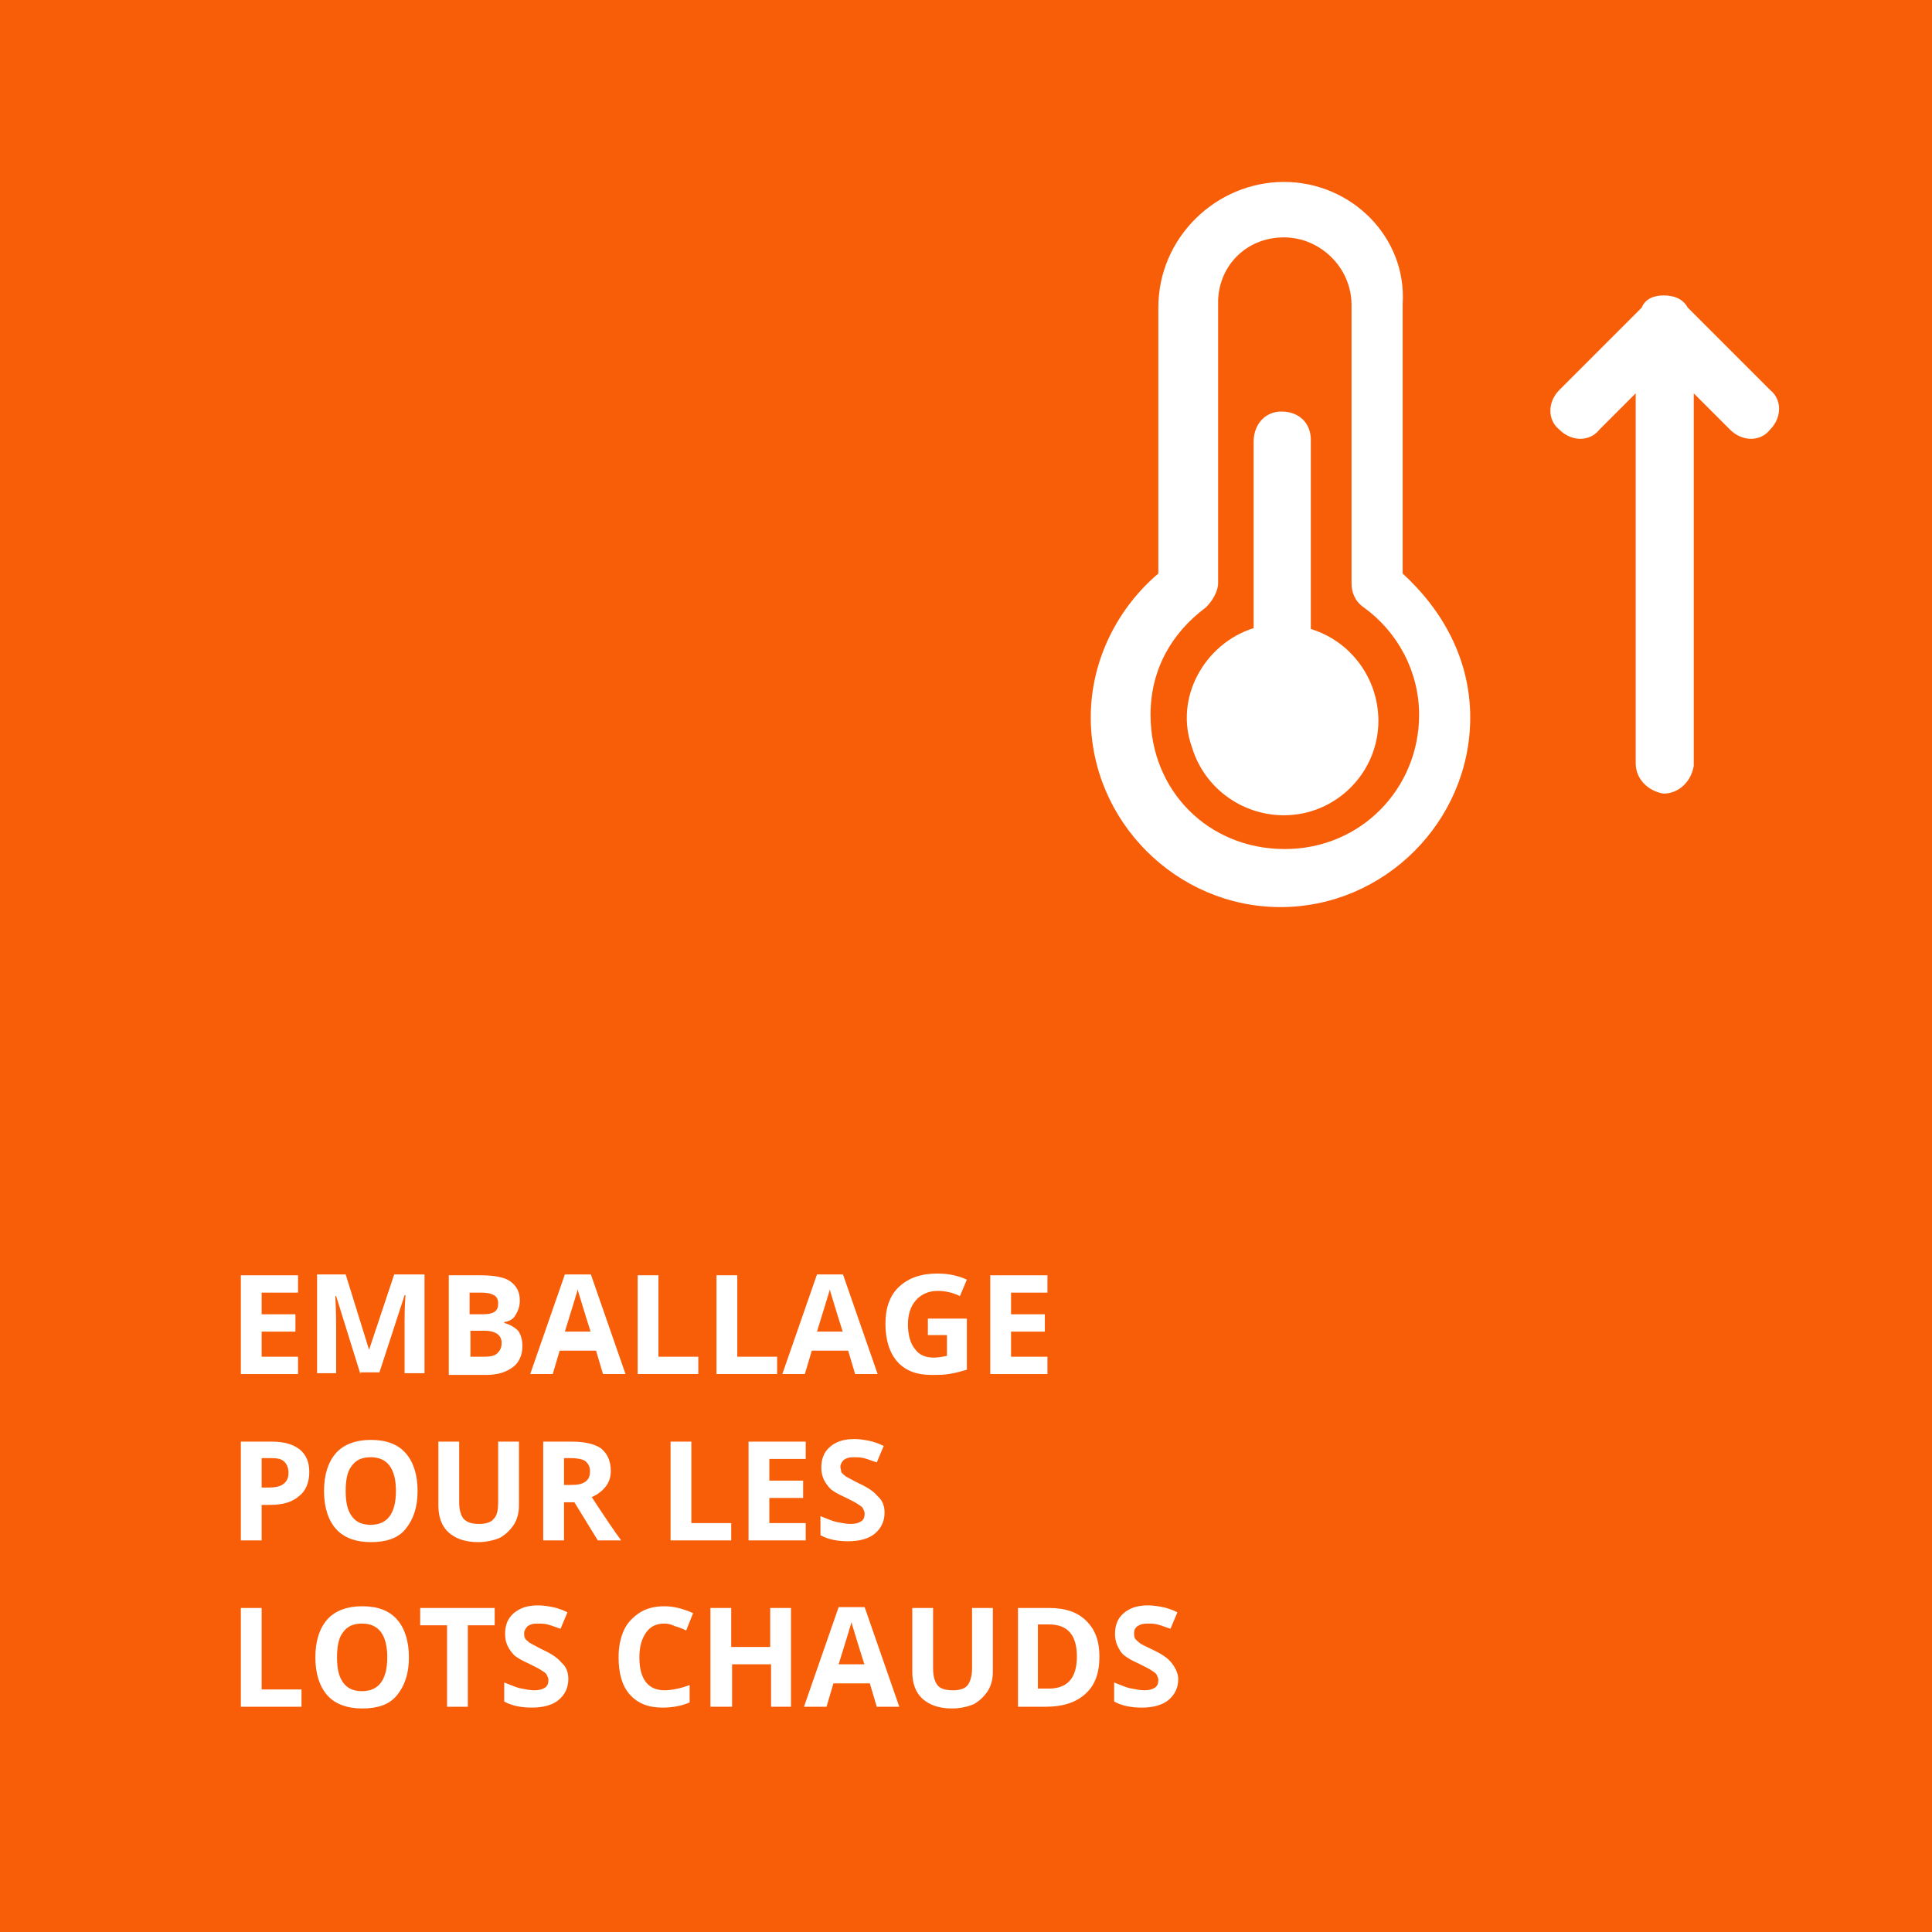 <?xml version="1.0" encoding="utf-8"?>
<!-- Generator: Adobe Illustrator 25.3.1, SVG Export Plug-In . SVG Version: 6.00 Build 0)  -->
<svg version="1.1" id="Warstwa_1" xmlns="http://www.w3.org/2000/svg" xmlns:xlink="http://www.w3.org/1999/xlink" x="0px" y="0px"
	 viewBox="0 0 223 223" style="enable-background:new 0 0 223 223;" xml:space="preserve">
<style type="text/css">
	.st0{fill:#F85E08;}
	.st1{fill:#FFFFFF;}
</style>
<rect y="0" class="st0" width="223" height="223"/>
<path class="st1" d="M148.2,21c-7.8,0-14.5,6.4-14.5,14.5v30.7c-4.6,3.9-7.8,9.9-7.8,16.6c0,12,9.9,21.9,21.9,21.9
	c12,0,21.9-9.9,21.9-21.9c0-6.7-3.2-12.4-7.8-16.6V35.1C162.4,27.4,156,21,148.2,21z M148.2,27.4c4.2,0,7.8,3.5,7.8,7.8v32.1
	c0,1.1,0.4,2.1,1.4,2.8c3.9,2.8,6.4,7.4,6.4,12.4c0,8.5-6.7,15.5-15.5,15.5c-8.8,0-15.5-6.7-15.5-15.5c0-5.3,2.5-9.5,6.4-12.4
	c0.7-0.7,1.4-1.8,1.4-2.8V35.1C140.5,30.9,143.7,27.4,148.2,27.4z M192,34.1c-1.1,0-2.1,0.4-2.5,1.4L180,45c-1.4,1.4-1.4,3.5,0,4.6
	c1.4,1.4,3.5,1.4,4.6,0l4.2-4.2v42.7c0,1.8,1.4,3.2,3.2,3.5c1.8,0,3.2-1.4,3.5-3.2V45.4l4.2,4.2c1.4,1.4,3.5,1.4,4.6,0
	c1.4-1.4,1.4-3.5,0-4.6l-9.5-9.5C194.2,34.4,193.1,34.1,192,34.1z M147.9,47.5c-1.8,0-3.2,1.4-3.2,3.5v21.5
	c-5.7,1.8-9.2,8.1-7.1,13.8c1.4,4.6,5.7,7.8,10.6,7.8c6,0,10.9-4.9,10.9-10.9c0-4.9-3.2-9.2-7.8-10.6V51
	C151.4,48.9,150,47.5,147.9,47.5C148.2,47.5,148.2,47.5,147.9,47.5z"/>
<g>
	<path class="st1" d="M34.4,158.6h-6.6v-11.4h6.6v2h-4.2v2.5h3.9v2h-3.9v2.9h4.2V158.6z"/>
	<path class="st1" d="M41.6,158.6l-2.8-9h-0.1c0.1,1.8,0.1,3,0.1,3.6v5.3h-2.2v-11.4h3.3l2.7,8.7h0l2.9-8.7H49v11.4h-2.3v-5.4
		c0-0.3,0-0.5,0-0.9c0-0.3,0-1.2,0.1-2.7h-0.1l-2.9,8.9H41.6z"/>
	<path class="st1" d="M51.8,147.2h3.6c1.6,0,2.8,0.2,3.5,0.7c0.7,0.5,1.1,1.2,1.1,2.2c0,0.7-0.2,1.2-0.5,1.7s-0.7,0.7-1.3,0.8v0.1
		c0.7,0.2,1.2,0.5,1.6,0.9c0.3,0.4,0.5,1,0.5,1.8c0,1-0.4,1.9-1.1,2.4c-0.8,0.6-1.8,0.9-3.1,0.9h-4.3V147.2z M54.3,151.7h1.4
		c0.7,0,1.1-0.1,1.4-0.3c0.3-0.2,0.4-0.5,0.4-1c0-0.4-0.2-0.8-0.5-0.9c-0.3-0.2-0.8-0.3-1.5-0.3h-1.3V151.7z M54.3,153.6v3h1.6
		c0.7,0,1.2-0.1,1.5-0.4c0.3-0.3,0.5-0.6,0.5-1.2c0-0.9-0.7-1.4-2-1.4H54.3z"/>
	<path class="st1" d="M69.6,158.6l-0.8-2.7h-4.2l-0.8,2.7h-2.6l4-11.5h3l4,11.5H69.6z M68.2,153.8c-0.8-2.5-1.2-3.9-1.3-4.2
		c-0.1-0.3-0.2-0.6-0.2-0.8c-0.2,0.7-0.7,2.3-1.5,4.9H68.2z"/>
	<path class="st1" d="M73.6,158.6v-11.4h2.4v9.4h4.6v2H73.6z"/>
	<path class="st1" d="M82.7,158.6v-11.4h2.4v9.4h4.6v2H82.7z"/>
	<path class="st1" d="M98.7,158.6l-0.8-2.7h-4.2l-0.8,2.7h-2.6l4-11.5h3l4,11.5H98.7z M97.3,153.8c-0.8-2.5-1.2-3.9-1.3-4.2
		c-0.1-0.3-0.2-0.6-0.2-0.8c-0.2,0.7-0.7,2.3-1.5,4.9H97.3z"/>
	<path class="st1" d="M107.1,152.2h4.5v5.9c-0.7,0.2-1.4,0.4-2.1,0.5c-0.6,0.1-1.3,0.1-2,0.1c-1.7,0-3-0.5-3.9-1.5
		c-0.9-1-1.4-2.5-1.4-4.4c0-1.8,0.5-3.3,1.6-4.3s2.5-1.5,4.4-1.5c1.2,0,2.3,0.2,3.4,0.7l-0.8,1.9c-0.8-0.4-1.7-0.6-2.6-0.6
		c-1,0-1.9,0.4-2.5,1.1s-0.9,1.6-0.9,2.8c0,1.2,0.3,2.2,0.8,2.8c0.5,0.7,1.2,1,2.2,1c0.5,0,1-0.1,1.5-0.2v-2.4h-2.2V152.2z"/>
	<path class="st1" d="M120.9,158.6h-6.6v-11.4h6.6v2h-4.2v2.5h3.9v2h-3.9v2.9h4.2V158.6z"/>
	<path class="st1" d="M35.7,169.9c0,1.2-0.4,2.2-1.2,2.8c-0.8,0.7-1.9,1-3.3,1h-1v4.1h-2.4v-11.4h3.6c1.4,0,2.4,0.3,3.2,0.9
		C35.3,167.9,35.7,168.7,35.7,169.9z M30.2,171.7H31c0.7,0,1.3-0.1,1.7-0.4c0.4-0.3,0.6-0.7,0.6-1.3c0-0.6-0.2-1-0.5-1.3
		c-0.3-0.3-0.8-0.4-1.5-0.4h-1.1V171.7z"/>
	<path class="st1" d="M48.2,172.1c0,1.9-0.5,3.3-1.4,4.4s-2.3,1.5-4,1.5s-3.1-0.5-4-1.5s-1.4-2.5-1.4-4.4s0.5-3.4,1.4-4.4
		c0.9-1,2.3-1.5,4-1.5c1.8,0,3.1,0.5,4,1.5S48.2,170.2,48.2,172.1z M39.9,172.1c0,1.3,0.2,2.2,0.7,2.9s1.2,1,2.2,1
		c1.9,0,2.9-1.3,2.9-3.9c0-2.6-1-3.9-2.9-3.9c-1,0-1.7,0.3-2.2,1C40.1,169.8,39.9,170.8,39.9,172.1z"/>
	<path class="st1" d="M59.9,166.4v7.4c0,0.8-0.2,1.6-0.6,2.2c-0.4,0.6-0.9,1.1-1.6,1.5c-0.7,0.3-1.6,0.5-2.5,0.5
		c-1.5,0-2.6-0.4-3.4-1.1s-1.2-1.8-1.2-3.1v-7.4h2.4v7c0,0.9,0.2,1.5,0.5,1.9c0.4,0.4,0.9,0.6,1.8,0.6c0.8,0,1.4-0.2,1.7-0.6
		c0.4-0.4,0.5-1.1,0.5-1.9v-7H59.9z"/>
	<path class="st1" d="M65.1,173.4v4.4h-2.4v-11.4H66c1.6,0,2.7,0.3,3.4,0.8c0.7,0.6,1.1,1.4,1.1,2.6c0,0.7-0.2,1.3-0.6,1.8
		c-0.4,0.5-0.9,0.9-1.6,1.2c1.7,2.6,2.8,4.2,3.4,5h-2.7l-2.7-4.4H65.1z M65.1,171.4h0.8c0.8,0,1.3-0.1,1.7-0.4
		c0.4-0.3,0.5-0.7,0.5-1.2c0-0.5-0.2-0.9-0.6-1.2c-0.4-0.2-0.9-0.3-1.7-0.3h-0.7V171.4z"/>
	<path class="st1" d="M77.4,177.8v-11.4h2.4v9.4h4.6v2H77.4z"/>
	<path class="st1" d="M93,177.8h-6.6v-11.4H93v2h-4.2v2.5h3.9v2h-3.9v2.9H93V177.8z"/>
	<path class="st1" d="M102.1,174.6c0,1-0.4,1.8-1.1,2.4s-1.8,0.9-3.1,0.9c-1.2,0-2.3-0.2-3.2-0.7V175c0.8,0.3,1.4,0.6,2,0.7
		c0.5,0.1,1,0.2,1.5,0.2c0.5,0,0.9-0.1,1.2-0.3c0.3-0.2,0.4-0.5,0.4-0.9c0-0.2-0.1-0.4-0.2-0.6s-0.3-0.3-0.6-0.5s-0.7-0.4-1.5-0.8
		c-0.7-0.3-1.2-0.6-1.6-0.9c-0.3-0.3-0.6-0.7-0.8-1.1c-0.2-0.4-0.3-0.9-0.3-1.4c0-1,0.3-1.8,1-2.4c0.7-0.6,1.6-0.9,2.8-0.9
		c0.6,0,1.2,0.1,1.7,0.2s1.1,0.3,1.7,0.6l-0.8,1.9c-0.6-0.2-1.1-0.4-1.5-0.5s-0.8-0.1-1.2-0.1c-0.5,0-0.8,0.1-1.1,0.3
		c-0.2,0.2-0.4,0.5-0.4,0.8c0,0.2,0.1,0.4,0.1,0.6c0.1,0.2,0.3,0.3,0.5,0.5c0.2,0.1,0.7,0.4,1.5,0.8c1.1,0.5,1.8,1,2.2,1.5
		C101.9,173.2,102.1,173.9,102.1,174.6z"/>
	<path class="st1" d="M27.8,197v-11.4h2.4v9.4h4.6v2H27.8z"/>
	<path class="st1" d="M47.2,191.3c0,1.9-0.5,3.3-1.4,4.4s-2.3,1.5-4,1.5s-3.1-0.5-4-1.5s-1.4-2.5-1.4-4.4s0.5-3.4,1.4-4.4
		c0.9-1,2.3-1.5,4-1.5c1.8,0,3.1,0.5,4,1.5S47.2,189.4,47.2,191.3z M38.9,191.3c0,1.3,0.2,2.2,0.7,2.9s1.2,1,2.2,1
		c1.9,0,2.9-1.3,2.9-3.9c0-2.6-1-3.9-2.9-3.9c-1,0-1.7,0.3-2.2,1C39.1,189,38.9,190,38.9,191.3z"/>
	<path class="st1" d="M54,197h-2.4v-9.4h-3.1v-2h8.6v2H54V197z"/>
	<path class="st1" d="M65.6,193.8c0,1-0.4,1.8-1.1,2.4s-1.8,0.9-3.1,0.9c-1.2,0-2.3-0.2-3.2-0.7v-2.2c0.8,0.3,1.4,0.6,2,0.7
		c0.5,0.1,1,0.2,1.5,0.2c0.5,0,0.9-0.1,1.2-0.3c0.3-0.2,0.4-0.5,0.4-0.9c0-0.2-0.1-0.4-0.2-0.6s-0.3-0.3-0.6-0.5s-0.7-0.4-1.5-0.8
		c-0.7-0.3-1.2-0.6-1.6-0.9c-0.3-0.3-0.6-0.7-0.8-1.1c-0.2-0.4-0.3-0.9-0.3-1.4c0-1,0.3-1.8,1-2.4c0.7-0.6,1.6-0.9,2.8-0.9
		c0.6,0,1.2,0.1,1.7,0.2s1.1,0.3,1.7,0.6l-0.8,1.9c-0.6-0.2-1.1-0.4-1.5-0.5s-0.8-0.1-1.2-0.1c-0.5,0-0.8,0.1-1.1,0.3
		c-0.2,0.2-0.4,0.5-0.4,0.8c0,0.2,0,0.4,0.1,0.6c0.1,0.2,0.3,0.3,0.5,0.5c0.2,0.1,0.7,0.4,1.5,0.8c1.1,0.5,1.8,1,2.2,1.5
		C65.4,192.4,65.6,193.1,65.6,193.8z"/>
	<path class="st1" d="M76.7,187.4c-0.9,0-1.6,0.3-2.1,1s-0.8,1.6-0.8,2.9c0,2.5,1,3.8,2.9,3.8c0.8,0,1.8-0.2,2.9-0.6v2
		c-0.9,0.4-2,0.6-3.1,0.6c-1.7,0-2.9-0.5-3.8-1.5c-0.9-1-1.3-2.5-1.3-4.3c0-1.2,0.2-2.2,0.6-3.1c0.4-0.9,1.1-1.6,1.9-2.1
		c0.8-0.5,1.8-0.7,2.8-0.7c1.1,0,2.2,0.3,3.3,0.8l-0.8,2c-0.4-0.2-0.9-0.4-1.3-0.5C77.5,187.5,77.1,187.4,76.7,187.4z"/>
	<path class="st1" d="M91.4,197h-2.4v-4.9h-4.5v4.9H82v-11.4h2.4v4.5h4.5v-4.5h2.4V197z"/>
	<path class="st1" d="M101.2,197l-0.8-2.7h-4.2l-0.8,2.7h-2.6l4-11.5h3l4,11.5H101.2z M99.8,192.2c-0.8-2.5-1.2-3.9-1.3-4.2
		c-0.1-0.3-0.2-0.6-0.2-0.8c-0.2,0.7-0.7,2.3-1.5,4.9H99.8z"/>
	<path class="st1" d="M114.6,185.6v7.4c0,0.8-0.2,1.6-0.6,2.2s-0.9,1.1-1.6,1.5c-0.7,0.3-1.6,0.5-2.5,0.5c-1.5,0-2.6-0.4-3.4-1.1
		s-1.2-1.8-1.2-3.1v-7.4h2.4v7c0,0.9,0.2,1.5,0.5,1.9s0.9,0.6,1.8,0.6c0.8,0,1.4-0.2,1.7-0.6s0.5-1.1,0.5-1.9v-7H114.6z"/>
	<path class="st1" d="M126.9,191.2c0,1.9-0.5,3.3-1.6,4.3s-2.6,1.5-4.6,1.5h-3.2v-11.4h3.6c1.9,0,3.3,0.5,4.3,1.5
		S126.9,189.4,126.9,191.2z M124.3,191.2c0-2.5-1.1-3.7-3.2-3.7h-1.3v7.4h1C123.2,195,124.3,193.7,124.3,191.2z"/>
	<path class="st1" d="M136,193.8c0,1-0.4,1.8-1.1,2.4s-1.8,0.9-3.1,0.9c-1.2,0-2.3-0.2-3.2-0.7v-2.2c0.8,0.3,1.4,0.6,2,0.7
		s1,0.2,1.5,0.2c0.5,0,0.9-0.1,1.2-0.3s0.4-0.5,0.4-0.9c0-0.2-0.1-0.4-0.2-0.6s-0.3-0.3-0.6-0.5s-0.7-0.4-1.5-0.8
		c-0.7-0.3-1.2-0.6-1.6-0.9s-0.6-0.7-0.8-1.1s-0.3-0.9-0.3-1.4c0-1,0.3-1.8,1-2.4s1.6-0.9,2.8-0.9c0.6,0,1.2,0.1,1.7,0.2
		s1.1,0.3,1.7,0.6l-0.8,1.9c-0.6-0.2-1.1-0.4-1.5-0.5s-0.8-0.1-1.2-0.1c-0.5,0-0.8,0.1-1.1,0.3s-0.4,0.5-0.4,0.8
		c0,0.2,0,0.4,0.1,0.6s0.3,0.3,0.5,0.5s0.7,0.4,1.5,0.8c1.1,0.5,1.8,1,2.2,1.5S136,193.1,136,193.8z"/>
</g>
</svg>
